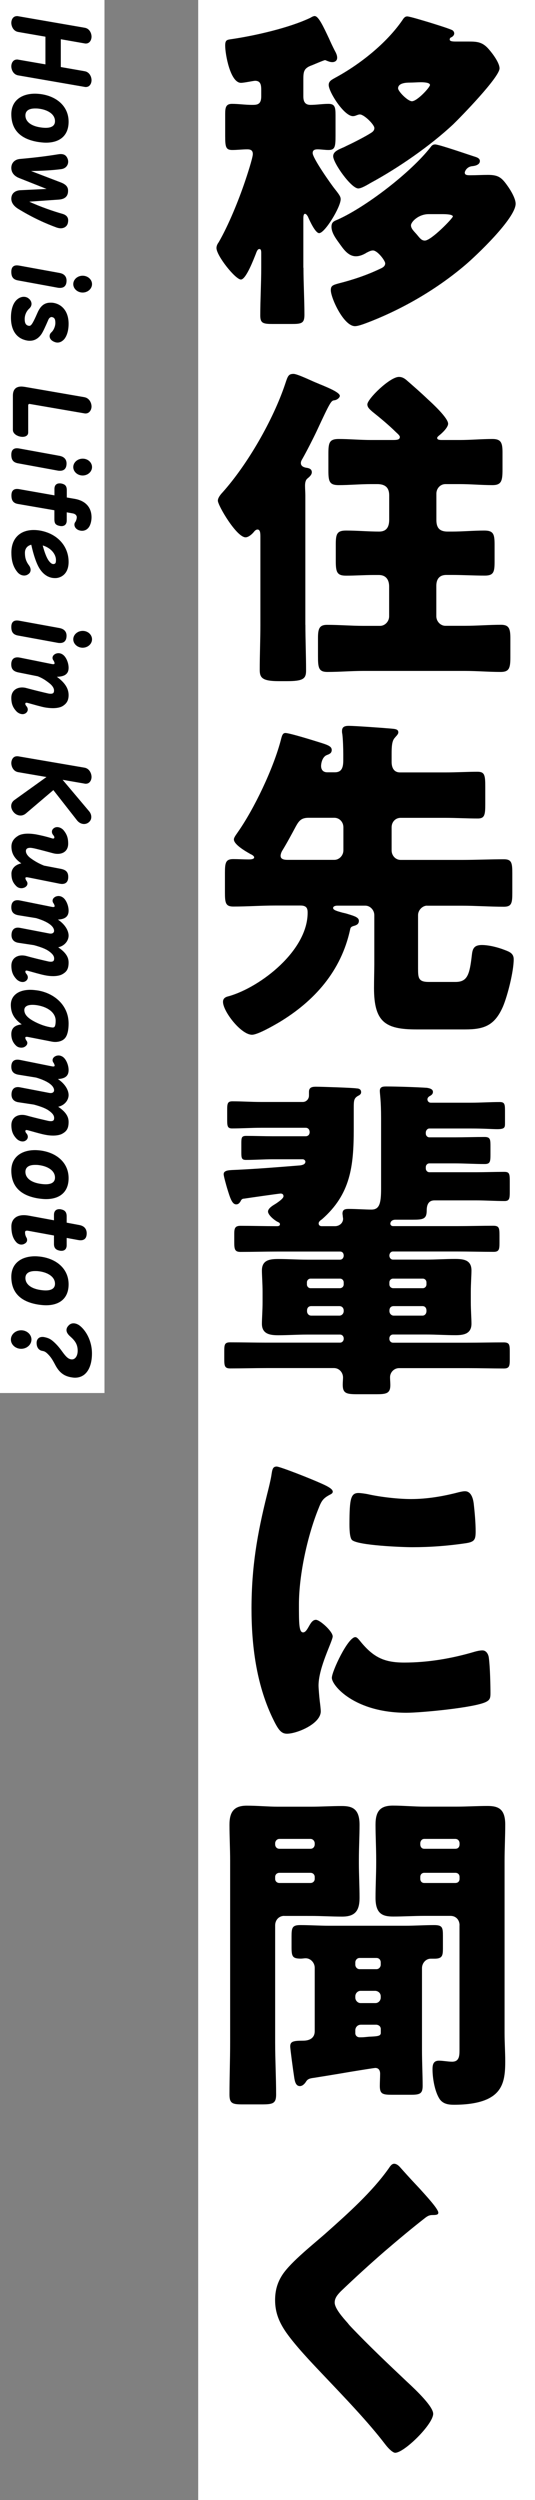 <!-- Generator: Adobe Illustrator 23.0.1, SVG Export Plug-In  -->
<svg version="1.1" xmlns="http://www.w3.org/2000/svg" xmlns:xlink="http://www.w3.org/1999/xlink" x="0px" y="0px" width="88.43px"
	 height="412.83px" viewBox="0 0 88.43 412.83" style="enable-background:new 0 0 88.43 412.83;" xml:space="preserve">
<rect x="0" y="0" width="88.43" height="412.83" fill="#808080" stroke="none"/>
<style type="text/css">
	.st0{fill:#FFFFFF;}
</style>
<defs>
</defs>
<rect x="32.76" class="st0" width="55.68" height="412.83"/>
<rect y="0" class="st0" width="17.27" height="230.03"/>
<g>
	<path d="M50.16,44.21c0,2.63,0.16,5.21,0.16,7.78c0,1.4-0.48,1.51-2.13,1.51H45.1c-1.6,0-2.08-0.11-2.08-1.4
		c0-2.63,0.16-5.26,0.16-7.9v-2.46c0-0.56-0.16-0.62-0.32-0.62c-0.32,0-0.48,0.56-0.59,0.84c-0.32,0.79-1.6,4.2-2.45,4.2
		c-0.9,0-4.04-3.92-4.04-5.21c0-0.34,0.16-0.67,0.37-0.95c1.65-2.86,3.3-6.94,4.36-10.08c0.27-0.78,1.28-3.86,1.28-4.48
		c0-0.62-0.37-0.78-0.9-0.78c-0.85,0-1.65,0.11-2.5,0.11c-1.06,0-1.17-0.5-1.17-2.3v-3.64c0-1.06,0.11-1.68,1.12-1.68
		c1.12,0,2.18,0.17,3.3,0.17c0.8,0,1.54,0,1.54-1.4v-1.01c0-0.79-0.05-1.57-1.01-1.57c-0.27,0-1.81,0.34-2.34,0.34
		c-1.76,0-2.61-4.7-2.61-6.16c0-0.95,0.32-0.95,1.06-1.06c3.83-0.56,9.52-1.85,13.04-3.53c0.16-0.11,0.48-0.28,0.69-0.28
		c0.64,0,1.44,1.74,2.39,3.75c0.27,0.62,0.59,1.29,0.9,1.9c0.21,0.39,0.43,0.78,0.43,1.23c0,0.5-0.37,0.73-0.8,0.73
		c-0.37,0-0.59-0.11-0.9-0.22c-0.11-0.05-0.21-0.11-0.32-0.11c-0.16,0-1.86,0.73-2.13,0.84c-1.44,0.5-1.44,1.12-1.44,2.52v2.63
		c0,0.84,0.27,1.4,1.17,1.4c1.01,0,1.97-0.17,2.98-0.17c1.06,0,1.17,0.56,1.17,1.85v3.47c0,1.79-0.11,2.3-1.17,2.3
		c-0.59,0-1.22-0.11-1.81-0.11c-0.43,0-0.8,0.11-0.8,0.62c0,0.84,3.03,5.15,3.67,5.94c0.8,1.01,0.96,1.29,0.96,1.68
		c0,1.29-2.61,5.6-3.56,5.6c-0.64,0-1.6-2.13-1.86-2.74c-0.11-0.17-0.27-0.45-0.48-0.45c-0.27,0-0.27,0.56-0.27,0.79V44.21z
		 M77.51,6.86c1.44,0,2.29,0.11,3.3,1.29c0.64,0.73,1.76,2.24,1.76,3.14c0,1.46-6.39,8.01-7.66,9.24c-3.83,3.58-9.1,7.22-13.67,9.69
		c-0.48,0.28-1.49,0.9-2.02,0.9c-1.17,0-4.15-4.2-4.15-5.32c0-0.73,0.74-1.06,1.81-1.51c0.21-0.11,0.43-0.22,0.69-0.34
		c0.96-0.45,2.93-1.46,3.78-2.02c0.27-0.17,0.53-0.39,0.53-0.79c0-0.56-1.7-2.24-2.39-2.24c-0.21,0-0.32,0.06-0.48,0.11
		c-0.27,0.11-0.43,0.17-0.69,0.17c-1.44,0-3.99-3.98-3.99-5.15c0-0.67,0.59-0.9,1.06-1.18c4.04-2.18,8.46-5.66,11.12-9.52
		c0.21-0.34,0.43-0.62,0.8-0.62c0.43,0,3.14,0.84,3.72,1.01c0.69,0.22,3.3,1.01,3.78,1.29c0.16,0.11,0.27,0.34,0.27,0.5
		c0,0.28-0.21,0.5-0.43,0.62c-0.16,0.06-0.32,0.17-0.32,0.39c0,0.28,0.37,0.34,1.01,0.34H77.51z M56.01,46.79
		c2.23-0.56,4.58-1.34,6.7-2.35c0.37-0.17,0.96-0.39,0.96-0.95c0-0.45-1.28-2.13-2.02-2.13c-0.37,0-0.64,0.17-1.01,0.34
		c-0.53,0.34-1.17,0.62-1.81,0.62c-1.33,0-2.13-1.29-2.82-2.24c-0.53-0.73-1.22-1.68-1.22-2.63c0-0.84,0.48-0.95,1.12-1.23
		c4.68-2.13,11.97-7.73,15.22-11.87c0.21-0.28,0.37-0.5,0.8-0.5c0.64,0,5.64,1.74,6.7,2.07c0.32,0.11,0.69,0.28,0.69,0.67
		c0,0.56-0.64,0.78-1.17,0.84c-1.06,0.06-1.33,0.95-1.33,1.06c0,0.45,0.43,0.45,0.96,0.45c0.96,0,1.92-0.06,2.87-0.06
		c1.76,0,2.29,0.45,3.3,1.9c0.48,0.67,1.28,2.02,1.28,2.86c0,2.41-6.54,8.62-8.41,10.19c-4.63,3.92-10.11,7.11-15.7,9.3
		c-0.59,0.22-1.81,0.73-2.45,0.73c-1.86,0-3.99-4.65-3.99-5.94C54.68,47.18,55,47.07,56.01,46.79z M67.72,13.64
		c-0.58,0-1.92,0.06-1.92,0.95c0,0.5,1.6,2.13,2.29,2.13c0.85,0,2.98-2.29,2.98-2.69c0-0.34-0.74-0.45-1.49-0.45
		C68.99,13.58,68.36,13.64,67.72,13.64z M70.86,35.36c-1.7,0-2.93,1.29-2.93,1.85c0,0.56,0.53,1.01,0.96,1.51
		c0.43,0.5,0.74,1.01,1.33,1.01c1.06,0,4.63-3.7,4.63-3.98c0-0.34-1.01-0.39-1.76-0.39H70.86z"/>
	<path d="M50.48,103.18c0,2.52,0.11,5.04,0.11,7.56c0,1.34-0.48,1.74-3.14,1.74h-1.38c-2.71,0-3.14-0.56-3.14-1.85
		c0-2.52,0.11-4.98,0.11-7.45V88.73c0-0.62,0-1.29-0.48-1.29c-0.21,0-0.43,0.17-0.59,0.39c-0.32,0.39-0.9,0.9-1.38,0.9
		c-1.49,0-4.58-5.26-4.58-6.05c0-0.5,0.48-1.06,0.8-1.4c4.15-4.65,8.35-11.98,10.32-17.86c0.43-1.29,0.53-1.68,1.38-1.68
		c0.48,0,1.86,0.62,2.98,1.12c0.48,0.22,0.9,0.39,1.17,0.5c0.11,0.06,0.27,0.11,0.53,0.22c1.06,0.45,2.98,1.23,2.98,1.79
		c0,0.28-0.43,0.67-0.9,0.73c-0.53,0.06-0.64,0.17-2.93,5.1c-0.58,1.23-1.7,3.42-2.34,4.54c-0.16,0.28-0.27,0.45-0.27,0.73
		c0,0.56,0.58,0.73,0.96,0.78c0.43,0.06,0.85,0.22,0.85,0.73c0,0.45-0.43,0.79-0.75,1.06c-0.32,0.28-0.37,0.78-0.37,1.18
		c0,0.5,0.05,1.06,0.05,1.57V103.18z M73.62,79.94c-0.85,0-1.49,0.73-1.49,1.57v4.37c0,1.34,0.58,1.9,1.86,1.9h0.69
		c1.81,0,3.56-0.17,5.37-0.17c1.54,0,1.7,0.62,1.7,2.35v2.74c0,1.68-0.11,2.35-1.6,2.35c-1.86,0-3.67-0.11-5.48-0.11h-0.9
		c-1.12,0-1.65,0.67-1.65,1.79v5.04c0,0.84,0.69,1.57,1.49,1.57h3.25c1.97,0,3.99-0.17,5.96-0.17c1.33,0,1.54,0.67,1.54,2.24v3.14
		c0,1.79-0.21,2.41-1.6,2.41c-1.97,0-3.94-0.17-5.91-0.17H60.06c-1.97,0-3.94,0.17-5.96,0.17c-1.44,0-1.54-0.73-1.54-2.58v-3.02
		c0-1.51,0.21-2.18,1.49-2.18c2.02,0,4.04,0.17,6.01,0.17h2.77c0.8,0,1.49-0.73,1.49-1.57v-4.93c0-1.12-0.53-1.9-1.7-1.9h-0.9
		c-1.49,0-2.98,0.11-4.52,0.11c-1.54,0-1.7-0.62-1.7-2.52v-2.58c0-1.74,0.16-2.35,1.7-2.35c1.86,0,3.67,0.17,5.48,0.17
		c1.22,0,1.65-0.78,1.65-1.96v-4.03c0-1.34-0.74-1.85-1.97-1.85h-1.01c-1.81,0-3.62,0.17-5.37,0.17c-1.54,0-1.7-0.62-1.7-2.41v-2.8
		c0-1.79,0.16-2.41,1.7-2.41c1.76,0,3.56,0.17,5.37,0.17h3.41c0.75,0,1.33,0,1.33-0.5c0-0.22-0.27-0.45-0.69-0.84
		c-1.06-1.06-2.61-2.35-3.88-3.36c-0.37-0.34-0.8-0.67-0.8-1.18c0-0.9,3.72-4.54,5.21-4.54c0.48,0,0.8,0.17,1.17,0.45
		c1.22,1.06,2.45,2.13,3.62,3.25c0.74,0.67,3.35,3.08,3.35,4.03c0,0.62-1.01,1.57-1.44,1.9c-0.27,0.22-0.37,0.34-0.37,0.45
		c0,0.34,0.48,0.34,0.9,0.34h2.82c1.81,0,3.62-0.17,5.43-0.17c1.44,0,1.65,0.67,1.65,2.24v2.8c0,1.85-0.16,2.58-1.65,2.58
		c-1.81,0-3.62-0.17-5.43-0.17H73.62z"/>
	<path d="M70.59,149.55c-0.75,0-1.49,0.73-1.49,1.57v8.79c0,1.57,0.05,2.24,1.76,2.24h4.42c1.97,0,2.34-1.18,2.71-4.42
		c0.11-0.95,0.27-1.68,1.65-1.68c1.17,0,2.71,0.39,3.83,0.84c0.75,0.28,1.44,0.56,1.44,1.51c0,2.02-1.01,5.99-1.76,7.78
		c-1.38,3.19-3.14,3.81-6.28,3.81h-8.03c-5.11,0-7.02-1.18-7.02-6.83c0-1.29,0.05-3.19,0.05-3.86v-8.18c0-0.84-0.69-1.57-1.49-1.57
		h-4.63c-0.21,0-0.69,0.06-0.69,0.39s0.58,0.5,1.6,0.78c0.27,0.06,0.53,0.11,0.85,0.22c1.12,0.34,1.81,0.56,1.81,1.12
		c0,0.56-0.43,0.73-0.85,0.84c-0.37,0.11-0.53,0.22-0.59,0.56c-1.49,6.94-5.96,11.87-11.71,15.34c-0.96,0.56-3.56,2.07-4.52,2.07
		c-1.81,0-4.79-3.86-4.79-5.43c0-0.67,0.53-0.84,1.01-0.95c5.21-1.51,12.98-7.5,12.98-13.78c0-0.62-0.11-1.18-1.17-1.18h-4.15
		c-2.34,0-4.63,0.17-6.97,0.17c-1.28,0-1.38-0.62-1.38-2.35v-3.19c0-1.68,0.11-2.3,1.38-2.3c0.85,0,1.7,0.06,2.55,0.06
		c0.21,0,0.9,0,0.9-0.34c0-0.22-0.37-0.45-0.53-0.5c-0.69-0.39-2.82-1.57-2.82-2.46c0-0.34,0.37-0.78,0.59-1.12
		c2.77-3.92,5.96-10.64,7.18-15.34c0.16-0.62,0.27-1.12,0.74-1.12c0.69,0,4.63,1.23,5.53,1.51c1.44,0.45,2.13,0.67,2.13,1.29
		c0,0.5-0.32,0.67-0.8,0.84c-0.85,0.34-0.96,1.57-0.96,1.79c0,0.67,0.37,1.06,1.01,1.06h1.28c1.22,0,1.38-0.95,1.38-2.02v-1.01
		c0-0.84-0.05-2.46-0.16-3.3c-0.05-0.17-0.05-0.34-0.05-0.5c0-0.73,0.53-0.84,1.12-0.84c1.01,0,5.75,0.34,6.97,0.45
		c0.59,0.06,1.22,0.06,1.22,0.62c0,0.34-0.37,0.62-0.58,0.9c-0.48,0.5-0.53,1.46-0.53,2.69v1.29c0,0.95,0.37,1.74,1.38,1.74h7.45
		c1.92,0,3.72-0.11,5.37-0.11c1.17,0,1.28,0.56,1.28,2.46v2.91c0,1.74-0.11,2.35-1.22,2.35c-1.81,0-3.62-0.11-5.43-0.11h-7.34
		c-0.85,0-1.49,0.67-1.49,1.57v3.81c0,0.84,0.64,1.57,1.49,1.57h10.11c2.34,0,4.63-0.11,6.97-0.11c1.28,0,1.38,0.62,1.38,2.35v3.19
		c0,1.68-0.11,2.3-1.38,2.3c-2.34,0-4.68-0.17-6.97-0.17H70.59z M55.27,141.99c0.8,0,1.49-0.73,1.49-1.57v-3.81
		c0-0.9-0.69-1.57-1.49-1.57h-4.26c-1.22,0-1.6,0.5-2.13,1.46c-0.69,1.29-1.44,2.69-2.23,3.98c-0.11,0.17-0.27,0.56-0.27,0.84
		c0,0.62,0.69,0.67,1.17,0.67H55.27z"/>
	<path d="M45.8,206.67c-2.02,0-4.04,0.06-6.07,0.06c-0.96,0-1.01-0.5-1.01-1.68v-1.29c0-0.9,0.11-1.34,1.01-1.34
		c2.02,0,3.99,0.06,6.01,0.06c0.21,0,0.53,0,0.53-0.34c0-0.17-0.16-0.28-0.32-0.34c-0.48-0.22-1.65-1.12-1.65-1.74
		c0-0.56,0.9-1.06,1.28-1.29c0.32-0.22,1.28-0.84,1.28-1.23c0-0.28-0.16-0.45-0.48-0.45c-0.21,0-5.32,0.73-6.01,0.84
		c-0.37,0-0.48,0.17-0.64,0.5c-0.16,0.22-0.32,0.45-0.69,0.45c-0.69,0-1.01-1.06-1.54-2.8c-0.11-0.39-0.53-1.85-0.53-2.18
		c0-0.73,1.06-0.67,2.23-0.73c3.51-0.17,6.97-0.45,10.43-0.73c0.37-0.06,0.85-0.17,0.85-0.62c0-0.17-0.21-0.39-0.43-0.39H45.1
		c-1.49,0-2.98,0.11-4.47,0.11c-0.69,0-0.74-0.34-0.74-1.23v-1.51c0-0.95,0.05-1.23,0.8-1.23c1.44,0,2.93,0.06,4.42,0.06h5.43
		c0.32,0,0.64-0.22,0.64-0.67c0-0.45-0.27-0.73-0.64-0.73h-7.4c-1.6,0-3.19,0.11-4.79,0.11c-0.74,0-0.8-0.39-0.8-1.4v-1.62
		c0-1.06,0.05-1.46,0.85-1.46c1.6,0,3.14,0.11,4.74,0.11h6.92c0.53,0,1.01-0.45,1.01-1.06v-0.62c0-0.78,0.59-0.84,1.17-0.84
		c0.75,0,6.17,0.17,6.7,0.28c0.32,0,0.75,0.11,0.75,0.62c0,0.34-0.27,0.5-0.53,0.62c-0.64,0.39-0.69,0.73-0.69,1.96v3.53
		c0,6.16-0.53,10.75-5.27,14.9c-0.27,0.17-0.53,0.39-0.53,0.67c0,0.28,0.21,0.45,0.48,0.45h2.23c0.69,0,1.33-0.5,1.33-1.23
		c0-0.11-0.05-0.28-0.05-0.39c0-0.11-0.05-0.34-0.05-0.45c0-0.73,0.48-0.78,1.06-0.78c1.17,0,2.77,0.11,3.72,0.11
		c1.33,0,1.6-1.01,1.6-3.47v-11.59c0-3.02-0.21-4.03-0.21-4.54c0-0.73,0.59-0.73,1.12-0.73c1.65,0,5,0.11,6.65,0.22
		c0.37,0.06,1.01,0.17,1.01,0.67c0,0.39-0.27,0.56-0.59,0.73c-0.16,0.11-0.32,0.28-0.32,0.5c0,0.34,0.27,0.56,0.53,0.56h6.7
		c1.54,0,3.14-0.11,4.74-0.11c0.8,0,0.85,0.39,0.85,1.46v2.07c0,0.67-0.05,0.95-1.28,0.95c-0.85,0-2.18-0.11-4.31-0.11h-6.92
		c-0.32,0-0.58,0.34-0.58,0.67v0.17c0,0.34,0.27,0.62,0.58,0.62h4.15c1.7,0,3.35-0.06,5-0.06c0.96,0,0.96,0.45,0.96,1.62v1.23
		c0,1.23-0.05,1.62-0.96,1.62c-1.65,0-3.3-0.11-5-0.11h-4.15c-0.32,0-0.58,0.28-0.58,0.62v0.22c0,0.34,0.27,0.62,0.58,0.62h7.72
		c1.54,0,3.14-0.06,4.68-0.06c0.85,0,0.9,0.34,0.9,1.57v1.74c0,1.06-0.05,1.51-0.85,1.51c-1.54,0-3.14-0.11-4.74-0.11h-6.86
		c-1.01,0-1.28,0.78-1.28,1.68c0,1.4-0.59,1.51-2.29,1.51h-2.87c-0.64,0-0.85,0.39-0.85,0.67c0,0.22,0.21,0.39,0.43,0.39h10.59
		c2.02,0,4.04-0.06,6.01-0.06c0.96,0,1.01,0.39,1.01,1.62v1.18c0,1.06-0.05,1.51-0.96,1.51c-2.02,0-4.04-0.06-6.07-0.06H64.95
		c-0.37,0-0.59,0.34-0.59,0.67c0,0.39,0.27,0.67,0.59,0.67h5.53c1.6,0,3.14-0.11,4.68-0.11c1.38,0,2.77,0.11,2.77,1.9
		c0,0.79-0.11,2.18-0.11,3.53v1.68c0,1.4,0.11,2.74,0.11,3.58c0,1.74-1.38,1.9-2.66,1.9c-1.6,0-3.19-0.11-4.79-0.11h-5.53
		c-0.32,0-0.59,0.28-0.59,0.62v0.11c0,0.34,0.27,0.62,0.59,0.62h12.29c2.02,0,4.04-0.05,6.01-0.05c0.96,0,1.01,0.39,1.01,1.51v1.29
		c0,1.06-0.05,1.51-0.96,1.51c-2.02,0-4.04-0.06-6.07-0.06H65.96c-0.8,0-1.49,0.67-1.49,1.51c0,0.39,0.05,0.9,0.05,1.29
		c0,1.4-0.69,1.51-2.34,1.51H59.1c-1.81,0-2.45-0.11-2.45-1.57c0-0.39,0.05-0.95,0.05-1.18c0-0.84-0.64-1.57-1.49-1.57H44.04
		c-1.97,0-3.99,0.06-6.01,0.06c-0.9,0-0.96-0.45-0.96-1.51v-1.34c0-1.06,0.05-1.46,0.96-1.46c2.02,0,4.04,0.05,6.01,0.05h12.18
		c0.32,0,0.59-0.28,0.59-0.62V221c0-0.34-0.27-0.62-0.59-0.62h-5.48c-1.6,0-3.19,0.11-4.74,0.11c-1.33,0-2.71-0.17-2.71-1.9
		c0-0.84,0.11-2.18,0.11-3.58v-1.68c0-1.34-0.11-2.74-0.11-3.53c0-1.79,1.38-1.9,2.77-1.9c1.54,0,3.14,0.11,4.68,0.11h5.48
		c0.32,0,0.59-0.28,0.59-0.67c0-0.39-0.21-0.67-0.59-0.67H45.8z M56.17,212.72c0.37,0,0.64-0.28,0.64-0.62v-0.34
		c0-0.34-0.27-0.62-0.59-0.62h-4.9c-0.32,0-0.59,0.28-0.59,0.62v0.34c0,0.34,0.27,0.62,0.59,0.62H56.17z M51.44,215.68
		c-0.43,0-0.69,0.28-0.69,0.73v0.11c0,0.39,0.27,0.73,0.69,0.73h4.68c0.37,0,0.69-0.34,0.69-0.73v-0.11c0-0.45-0.32-0.73-0.69-0.73
		H51.44z M69.9,212.72c0.32,0,0.59-0.28,0.59-0.62v-0.34c0-0.34-0.27-0.62-0.59-0.62h-4.95c-0.32,0-0.59,0.28-0.59,0.62v0.34
		c0,0.34,0.27,0.62,0.64,0.62H69.9z M65.06,215.68c-0.43,0-0.69,0.28-0.69,0.73v0.11c0,0.39,0.32,0.73,0.69,0.73h4.79
		c0.37,0,0.64-0.34,0.64-0.73v-0.11c0-0.45-0.27-0.73-0.64-0.73H65.06z"/>
	<path d="M44.15,246.76c0.27-1.06,0.53-2.13,0.69-3.02c0.16-1.06,0.21-1.57,0.9-1.57c0.48,0,5.59,1.96,7.88,3.03
		c1.06,0.5,1.38,0.84,1.38,1.12c0,0.22-0.16,0.34-0.37,0.45c-1.22,0.62-1.49,1.06-1.97,2.3c-1.76,4.31-3.25,10.81-3.25,15.9
		c0,3.08,0,4.59,0.69,4.59c0.37,0,0.64-0.45,0.9-0.9c0.32-0.56,0.64-1.18,1.22-1.18c0.64,0,2.77,1.9,2.77,2.74
		c0,0.78-2.34,5.1-2.34,8.12c0,0.39,0.11,1.79,0.21,2.63c0.05,0.34,0.16,1.29,0.16,1.62c0,2.07-3.94,3.7-5.59,3.7
		c-1.01,0-1.49-0.73-2.45-2.74c-2.61-5.54-3.41-11.82-3.41-17.98C41.59,258.69,42.5,253.37,44.15,246.76z M59.36,270.79
		c2.23,2.8,3.99,3.75,7.45,3.75c3.94,0,7.87-0.67,11.65-1.79c0.37-0.11,0.9-0.22,1.28-0.22c0.69,0,1.01,0.73,1.06,1.23
		c0.21,1.51,0.27,4.71,0.27,5.82c0,0.73-0.05,1.12-0.74,1.46c-1.86,0.95-10.75,1.79-13.14,1.79c-8.57,0-12.34-4.48-12.34-5.77
		c0-1.06,2.66-6.72,3.88-6.72C58.99,270.34,59.2,270.62,59.36,270.79z M59.26,246.54c0.32,0,1.17,0.11,1.65,0.22
		c2.02,0.45,4.95,0.78,7.02,0.78c2.66,0,5.32-0.45,7.87-1.12c0.48-0.11,0.75-0.17,1.06-0.17c1.01,0,1.33,1.18,1.44,2.02
		c0.16,1.4,0.32,3.19,0.32,4.59c0,1.34-0.16,1.74-1.54,1.96c-2.98,0.45-5.96,0.67-8.94,0.67c-1.6,0-8.94-0.28-9.95-1.18
		c-0.43-0.39-0.43-2.07-0.43-2.69C57.77,247.49,57.98,246.54,59.26,246.54z"/>
	<path d="M46.97,316.37c-0.85,0-1.49,0.67-1.49,1.57v19.32c0,2.91,0.16,5.77,0.16,8.62c0,1.51-0.58,1.62-2.45,1.62h-3.03
		c-1.7,0-2.23-0.11-2.23-1.62c0-2.86,0.11-5.71,0.11-8.62V307.3c0-2.02-0.11-3.98-0.11-5.99c0-2.18,0.8-3.14,2.87-3.14
		c1.76,0,3.46,0.17,5.16,0.17h5.43c1.7,0,3.41-0.11,5.11-0.11c1.65,0,2.93,0.39,2.93,3.08c0,1.9-0.11,3.81-0.11,5.77v0.56
		c0,1.9,0.11,3.81,0.11,5.77c0,2.18-0.8,3.08-2.87,3.08c-1.76,0-3.46-0.11-5.16-0.11H46.97z M52.02,304.39
		c0-0.39-0.32-0.73-0.69-0.73h-5.16c-0.37,0-0.69,0.34-0.69,0.73v0.17c0,0.45,0.32,0.73,0.69,0.73h5.16c0.43,0,0.69-0.34,0.69-0.73
		V304.39z M52.02,309.93c0-0.34-0.27-0.67-0.69-0.67h-5.16c-0.37,0-0.69,0.28-0.69,0.67v0.34c0,0.39,0.32,0.67,0.69,0.67h5.16
		c0.37,0,0.69-0.28,0.69-0.67V309.93z M50.58,343.75c-0.21,0.34-0.58,0.73-1.01,0.73c-0.69,0-0.85-0.78-0.96-1.57
		c-0.16-1.01-0.64-4.59-0.64-4.98c0-0.84,0.53-0.95,2.13-0.95c1.01,0,1.92-0.39,1.92-1.57v-10.47c0-0.84-0.69-1.57-1.49-1.57
		c-0.27,0-0.53,0.06-0.8,0.06c-1.38,0-1.54-0.34-1.54-1.9v-1.74c0-1.46,0.11-1.9,1.44-1.9c1.6,0,3.19,0.11,4.79,0.11h12.56
		c1.6,0,3.19-0.11,4.79-0.11c1.33,0,1.44,0.39,1.44,1.74v2.13c0,1.18-0.11,1.68-1.38,1.68h-0.64c-0.8,0-1.44,0.73-1.44,1.57v13.5
		c0,2.02,0.11,4.14,0.11,5.94c0,1.29-0.48,1.46-1.92,1.46h-3.14c-1.54,0-2.02-0.11-2.02-1.46c0-0.67,0.05-1.34,0.05-2.02
		c0-0.5-0.21-0.95-0.8-0.95c-0.11,0-1.92,0.28-3.99,0.62c-2.61,0.45-5.43,0.9-6.12,1.01C51.17,343.2,50.85,343.31,50.58,343.75z
		 M59.42,323.32c-0.37,0-0.69,0.34-0.69,0.73v0.39c0,0.39,0.32,0.73,0.69,0.73h2.82c0.37,0,0.69-0.34,0.69-0.73v-0.39
		c0-0.45-0.32-0.73-0.69-0.73H59.42z M59.58,328.75c-0.43,0-0.85,0.39-0.85,0.9v0.22c0,0.5,0.43,0.9,0.85,0.9h2.5
		c0.43,0,0.85-0.39,0.85-0.9v-0.22c0-0.5-0.37-0.84-0.85-0.9H59.58z M59.58,334.35c-0.43,0-0.85,0.39-0.85,0.9v0.5
		c0,0.39,0.32,0.67,0.69,0.67h0.27c0.64,0,1.17-0.11,1.6-0.11c1.17-0.06,1.65-0.11,1.65-0.62v-0.62c0-0.45-0.32-0.67-0.69-0.73
		H59.58z M75.96,317.94c0-0.95-0.64-1.57-1.49-1.57h-4.36c-1.7,0-3.41,0.11-5.11,0.11s-2.93-0.39-2.93-3.08
		c0-1.96,0.11-3.86,0.11-5.77v-0.56c0-1.96-0.11-3.86-0.11-5.77c0-2.24,0.8-3.14,2.87-3.14c1.7,0,3.46,0.17,5.16,0.17h5.37
		c1.7,0,3.41-0.11,5.11-0.11c1.81,0,2.93,0.5,2.93,3.08c0,2.02-0.11,3.98-0.11,5.99v28.45c0,1.57,0.11,3.08,0.11,4.65
		c0,2.41-0.21,4.65-2.39,5.94c-1.65,1.01-4.15,1.23-6.07,1.23c-0.9,0-1.81-0.11-2.39-0.95c-0.8-1.23-1.17-3.42-1.17-4.93
		c0-0.78,0.16-1.4,1.06-1.4c0.69,0,1.49,0.17,2.18,0.17c1.17,0,1.22-0.95,1.22-1.9V317.94z M75.96,304.39
		c0-0.39-0.27-0.73-0.69-0.73h-5.16c-0.37,0-0.64,0.34-0.64,0.73v0.17c0,0.45,0.27,0.73,0.64,0.73h5.16c0.43,0,0.69-0.28,0.69-0.73
		V304.39z M75.96,309.93c0-0.39-0.27-0.67-0.69-0.67h-5.16c-0.37,0-0.64,0.28-0.64,0.67v0.34c0,0.39,0.27,0.67,0.64,0.67h5.16
		c0.43,0,0.69-0.28,0.69-0.67V309.93z"/>
	<path d="M66.07,357.81c0.9,1.01,1.81,2.02,2.71,2.97l0.58,0.62c1.06,1.18,3.09,3.36,3.09,3.98c0,0.34-0.32,0.39-0.96,0.39
		c-0.59,0-0.9,0.22-1.33,0.56c-2.29,1.79-4.42,3.58-6.65,5.49c-2.45,2.13-4.84,4.31-7.18,6.55c-0.48,0.5-1.01,1.06-1.01,1.85
		c0,0.95,1.28,2.41,2.18,3.42c0.16,0.22,0.32,0.39,0.48,0.56c2.98,3.14,6.12,6.1,9.26,9.07c1.7,1.57,4.36,4.14,4.36,5.32
		c0,1.74-4.79,6.44-6.28,6.44c-0.32,0-0.96-0.5-1.65-1.4c-2.82-3.7-6.76-7.78-10.43-11.65c-1.92-2.02-4.36-4.59-5.91-6.78
		c-1.17-1.68-1.86-3.3-1.86-5.38c0-1.57,0.37-2.91,1.22-4.2c1.44-2.18,5.27-5.15,7.4-7.06c3.46-3.08,7.4-6.61,10.11-10.42
		c0.27-0.39,0.53-0.84,0.96-0.84C65.54,357.31,65.86,357.59,66.07,357.81z"/>
</g>
<g>
	<path d="M15.13,6.06c0,0.47-0.26,1.13-0.94,1.13c-0.07,0-0.14,0-0.2-0.02l-3.94-0.69v4.59l3.94,0.69c0.83,0.14,1.14,0.96,1.14,1.48
		c0,0.49-0.26,1.13-0.94,1.13c-0.07,0-0.14,0-0.2-0.02l-10.98-1.9c-0.83-0.14-1.14-0.96-1.14-1.5c0-0.47,0.25-1.12,0.94-1.12
		c0.07,0,0.14,0,0.2,0.02l4.5,0.78V6.06l-4.5-0.78C2.18,5.14,1.87,4.3,1.87,3.78c0-0.49,0.25-1.12,0.94-1.12c0.07,0,0.14,0,0.2,0.02
		l10.98,1.9C14.82,4.71,15.13,5.52,15.13,6.06z"/>
	<path d="M11.34,20.1c0,2.3-1.46,3.46-3.74,3.46c-0.41,0-0.85-0.05-1.33-0.12c-2.65-0.44-4.4-1.79-4.4-4.59
		c0-2.25,1.7-3.38,3.91-3.38c0.27,0,0.54,0.02,0.83,0.05C9.33,15.85,11.34,17.53,11.34,20.1z M9.09,20.01c0-1.18-1.24-1.9-2.7-2.07
		c-0.2-0.03-0.41-0.03-0.59-0.03c-1.04,0-1.6,0.4-1.6,1.15c0,1.06,0.99,1.75,2.45,1.97c0.32,0.05,0.63,0.08,0.9,0.08
		C8.48,21.11,9.09,20.79,9.09,20.01z"/>
	<path d="M11.25,31.44c0,0.03,0,0.05,0,0.08c0,1.04-0.7,1.38-1.53,1.44l-4.88,0.34c1.72,0.81,4.08,1.62,5.44,2
		c0.56,0.15,0.99,0.47,0.99,1.09c0,0.15-0.02,0.34-0.08,0.54c-0.15,0.47-0.59,0.77-1.16,0.77c-0.2,0-0.42-0.05-0.65-0.12
		c-1.73-0.63-3.91-1.58-6.37-3.09c-0.7-0.43-1.14-1-1.14-1.67c0-0.93,0.68-1.36,1.48-1.41l4.35-0.21l-4.56-1.81
		c-0.77-0.31-1.27-0.87-1.27-1.67c0-0.81,0.56-1.39,1.41-1.47c2.58-0.23,4.39-0.46,6.26-0.76c0.17-0.03,0.34-0.05,0.49-0.05
		c0.56,0,0.92,0.21,1.14,0.76c0.07,0.17,0.1,0.34,0.1,0.49c0,0.61-0.42,1.15-1.16,1.24c-1.27,0.17-2.96,0.28-4.98,0.31l4.83,1.85
		C10.76,30.38,11.24,30.77,11.25,31.44z"/>
	<path d="M11,46.33c0,0.74-0.32,1.21-1.07,1.21c-0.12,0-0.25,0-0.39-0.03l-6.6-1.21c-0.88-0.17-1.07-0.72-1.07-1.42
		c0-0.74,0.34-1.06,0.92-1.06c0.1,0,0.22,0.02,0.34,0.03l6.7,1.22C10.69,45.22,11,45.75,11,46.33z M15.21,46.92
		c0,0.76-0.7,1.39-1.55,1.39c-0.85,0-1.55-0.63-1.55-1.39c0-0.77,0.7-1.39,1.55-1.39C14.52,45.53,15.21,46.16,15.21,46.92z"/>
	<path d="M11.34,53.47c0,1.27-0.37,2.16-0.78,2.6c-0.31,0.32-0.66,0.5-1.05,0.5c-0.26,0-0.53-0.09-0.8-0.25
		c-0.34-0.2-0.51-0.52-0.51-0.81c0-0.23,0.1-0.46,0.29-0.63c0.39-0.35,0.66-1,0.66-1.55c0-0.63-0.15-0.86-0.51-0.96
		c-0.03-0.02-0.07-0.02-0.1-0.02c-0.19,0-0.41,0.14-0.54,0.43c-0.46,1.07-0.9,2.04-1.17,2.42c-0.41,0.58-1.02,1.07-1.87,1.07
		c-0.1,0-0.2,0-0.31-0.01c-1.84-0.25-2.84-1.62-2.84-3.81c0-1.22,0.29-2.42,1.07-3.04c0.31-0.25,0.68-0.4,1.04-0.4
		c0.31,0,0.6,0.09,0.85,0.31c0.27,0.21,0.44,0.54,0.44,0.86c0,0.26-0.12,0.54-0.37,0.77c-0.48,0.43-0.76,1.09-0.76,1.73
		c0,0.64,0.17,0.99,0.58,1.1c0.07,0.02,0.12,0.03,0.17,0.03c0.15,0,0.26-0.08,0.37-0.21c0.24-0.28,0.61-1.07,0.99-1.94
		c0.43-0.98,1.02-1.68,2.14-1.68c0.12,0,0.22,0,0.34,0.01C10.13,50.15,11.34,51.31,11.34,53.47z"/>
	<path d="M15.13,67.13c0,0.49-0.31,1.15-0.99,1.15c-0.05,0-0.12,0-0.19-0.02L5,66.72c-0.05-0.02-0.08-0.02-0.12-0.02
		c-0.15,0-0.22,0.09-0.22,0.26v4.45c0,0.55-0.49,0.73-0.95,0.73c-0.1,0-0.2-0.02-0.31-0.03c-0.51-0.09-1.27-0.44-1.27-1.13v-5.63
		c0-1.01,0.46-1.52,1.41-1.52c0.17,0,0.37,0.03,0.59,0.06l9.83,1.7C14.82,65.76,15.13,66.6,15.13,67.13z"/>
	<path d="M11,76.53c0,0.73-0.32,1.21-1.07,1.21c-0.12,0-0.25,0-0.39-0.03l-6.6-1.21c-0.88-0.17-1.07-0.72-1.07-1.42
		c0-0.73,0.34-1.06,0.92-1.06c0.1,0,0.22,0.01,0.34,0.03l6.7,1.22C10.69,75.43,11,75.95,11,76.53z M15.21,77.13
		c0,0.77-0.7,1.39-1.55,1.39c-0.85,0-1.55-0.63-1.55-1.39c0-0.76,0.7-1.39,1.55-1.39C14.52,75.73,15.21,76.36,15.21,77.13z"/>
	<path d="M15.13,85.43c0,0.58-0.17,1.21-0.39,1.55c-0.32,0.5-0.77,0.67-1.17,0.67c-0.17,0-0.34-0.03-0.49-0.08
		c-0.53-0.17-0.78-0.58-0.78-0.93c0-0.15,0.03-0.29,0.12-0.4c0.17-0.23,0.27-0.6,0.27-0.83c0-0.29-0.24-0.57-0.71-0.64l-0.95-0.17
		v1.35c0,0.66-0.39,0.93-0.87,0.93c-0.08,0-0.19-0.01-0.27-0.03c-0.68-0.14-0.9-0.37-0.9-1.12v-1.47l-6.03-1.04
		c-0.88-0.15-1.07-0.72-1.07-1.42c0-0.73,0.34-1.06,0.92-1.06c0.1,0,0.22,0.01,0.34,0.03l5.85,1.03v-1.06
		c0-0.66,0.37-0.92,0.85-0.92c0.1,0,0.22,0,0.32,0.03c0.54,0.12,0.87,0.35,0.87,1.09v1.21l1.33,0.23
		C14.23,82.71,15.13,83.87,15.13,85.43z"/>
	<path d="M11.34,92.79c0,1.82-1.04,2.54-1.97,2.66c-0.1,0.01-0.2,0.01-0.32,0.01c-0.88,0-1.92-0.47-2.67-1.84
		c-0.39-0.72-0.83-1.93-1.21-3.67c-0.71,0.18-1.05,0.69-1.05,1.33c0,0.66,0.1,1.32,0.65,2.05c0.19,0.25,0.29,0.52,0.29,0.78
		c0,0.28-0.12,0.54-0.42,0.73c-0.2,0.14-0.43,0.2-0.65,0.2c-0.41,0-0.8-0.2-1.09-0.54c-0.85-1.01-1.02-2.19-1.02-3.26
		c0-2.36,1.46-3.72,3.69-3.72c0.34,0,0.68,0.03,1.05,0.09C9.52,88.13,11.34,90.21,11.34,92.79z M9.25,92.47
		c0-0.86-0.71-1.96-2.19-2.4c0.31,1.18,0.65,2.05,1,2.53c0.29,0.38,0.53,0.55,0.78,0.55c0.03,0,0.07-0.02,0.1-0.02
		C9.2,93.08,9.25,92.87,9.25,92.47z"/>
	<path d="M11,104.97c0,0.73-0.32,1.21-1.07,1.21c-0.12,0-0.25,0-0.39-0.03l-6.6-1.21c-0.88-0.17-1.07-0.72-1.07-1.42
		c0-0.73,0.34-1.06,0.92-1.06c0.1,0,0.22,0.01,0.34,0.03l6.7,1.22C10.69,103.87,11,104.39,11,104.97z M15.21,105.57
		c0,0.77-0.7,1.39-1.55,1.39c-0.85,0-1.55-0.63-1.55-1.39c0-0.76,0.7-1.39,1.55-1.39C14.52,104.17,15.21,104.8,15.21,105.57z"/>
	<path d="M11.34,110.28c0,1.12-0.8,1.45-1.94,1.48c1.5,1.09,1.94,2.08,1.94,3.03c0,0.92-0.37,1.47-1.1,1.87
		c-0.36,0.18-0.9,0.28-1.5,0.28c-0.42,0-0.88-0.05-1.31-0.12c-0.78-0.15-1.9-0.49-2.87-0.75c-0.08-0.02-0.14-0.03-0.19-0.03
		c-0.14,0-0.17,0.06-0.19,0.17v0.02c0,0.15,0.15,0.34,0.26,0.47c0.1,0.14,0.15,0.31,0.15,0.46c0,0.24-0.12,0.49-0.42,0.66
		c-0.14,0.08-0.29,0.11-0.44,0.11c-0.39,0-0.76-0.21-0.99-0.44c-0.66-0.69-0.87-1.35-0.87-2.27c0-1.07,0.76-1.7,1.78-1.7
		c0.24,0,0.49,0.03,0.75,0.11c1.26,0.34,2.63,0.67,3.5,0.87c0.2,0.05,0.37,0.06,0.49,0.06c0.46,0,0.54-0.23,0.54-0.54
		c0-0.4-0.29-0.84-0.83-1.25c-0.51-0.38-0.95-0.73-1.85-1.09l-3.2-0.64c-0.85-0.17-1.19-0.57-1.19-1.33c0-0.7,0.31-1.16,1.02-1.16
		c0.14,0,0.27,0.02,0.44,0.05l5.12,1.03c0.15,0.03,0.25,0.05,0.36,0.05c0.15,0,0.22-0.05,0.22-0.15c0-0.11-0.07-0.31-0.22-0.52
		c-0.08-0.12-0.12-0.25-0.12-0.37c0-0.25,0.14-0.47,0.41-0.63c0.15-0.09,0.36-0.15,0.58-0.15c0.27,0,0.59,0.11,0.85,0.35
		C10.96,108.6,11.34,109.47,11.34,110.28z"/>
	<path d="M15.13,128.3c0,0.47-0.26,1.12-0.94,1.12c-0.07,0-0.14,0-0.2-0.02l-3.64-0.63l4.35,5.16c0.26,0.29,0.39,0.64,0.39,0.98
		c0,0.32-0.12,0.63-0.41,0.87c-0.24,0.2-0.51,0.29-0.8,0.29c-0.41,0-0.85-0.21-1.17-0.63l-3.89-4.97l-4.54,3.86
		c-0.27,0.23-0.59,0.34-0.88,0.34c-0.39,0-0.77-0.17-1.04-0.44c-0.34-0.34-0.51-0.75-0.51-1.12c0-0.38,0.17-0.74,0.53-1l5.3-3.8
		l-4.67-0.8c-0.83-0.14-1.14-0.96-1.14-1.5c0-0.47,0.25-1.13,0.94-1.13c0.07,0,0.14,0,0.2,0.01l10.98,1.88
		C14.82,126.93,15.13,127.78,15.13,128.3z"/>
	<path d="M11.27,139.32c0,1.07-0.7,1.68-1.73,1.68c-0.25,0-0.51-0.03-0.8-0.11c-1.26-0.34-2.79-0.75-3.31-0.84
		c-0.17-0.03-0.31-0.05-0.44-0.05c-0.51,0-0.71,0.21-0.71,0.54c0,0.43,0.36,0.89,0.87,1.24c0.54,0.38,1.14,0.76,2.12,1.16l2.82,0.54
		c0.85,0.17,1.19,0.57,1.19,1.33c0,0.7-0.31,1.16-1.02,1.16c-0.14,0-0.27-0.02-0.44-0.05l-5-1c-0.19-0.03-0.32-0.06-0.42-0.06
		c-0.14,0-0.2,0.05-0.2,0.14c0,0.11,0.05,0.29,0.22,0.52c0.08,0.12,0.12,0.25,0.12,0.37c0,0.25-0.14,0.47-0.41,0.63
		c-0.17,0.09-0.37,0.15-0.59,0.15c-0.29,0-0.58-0.09-0.82-0.32c-0.63-0.61-0.83-1.21-0.83-2.1c0-0.61,0.41-1.42,1.63-1.68
		c-1.29-0.9-1.63-1.82-1.63-2.79c0-0.86,0.51-1.44,1.24-1.84c0.36-0.18,0.9-0.28,1.5-0.28c0.42,0,0.88,0.05,1.31,0.12
		c0.78,0.15,1.63,0.34,2.67,0.66c0.08,0.03,0.14,0.03,0.19,0.03c0.14,0,0.17-0.08,0.19-0.17v-0.02c0-0.15-0.15-0.34-0.26-0.47
		c-0.1-0.14-0.15-0.31-0.15-0.46c0-0.25,0.12-0.49,0.43-0.66c0.14-0.08,0.29-0.11,0.44-0.11c0.39,0,0.76,0.21,0.99,0.44
		C11.07,137.74,11.27,138.4,11.27,139.32z"/>
	<path d="M11.34,150.38c0,1.06-0.71,1.42-1.77,1.47c1.33,0.9,1.77,1.96,1.77,2.65c0,0.78-0.59,1.68-1.72,1.93
		c1.38,0.93,1.72,1.74,1.72,2.51c0,1.13-0.37,1.58-1.1,1.97c-0.34,0.18-0.88,0.28-1.46,0.28c-0.44,0-0.9-0.05-1.34-0.14
		c-0.78-0.15-1.9-0.49-2.87-0.75c-0.08-0.02-0.14-0.03-0.19-0.03c-0.14,0-0.17,0.06-0.19,0.17v0.02c0,0.15,0.15,0.34,0.26,0.47
		c0.1,0.14,0.15,0.31,0.15,0.46c0,0.24-0.12,0.49-0.42,0.66c-0.14,0.08-0.29,0.11-0.44,0.11c-0.39,0-0.76-0.21-0.99-0.44
		c-0.66-0.69-0.87-1.35-0.87-2.27c0-1.07,0.76-1.68,1.77-1.68c0.24,0,0.49,0.03,0.77,0.11c1.24,0.35,2.63,0.67,3.5,0.87
		c0.2,0.05,0.37,0.06,0.49,0.06c0.46,0,0.54-0.23,0.54-0.54c0-0.4-0.27-0.78-0.9-1.22c-0.41-0.29-1.09-0.61-2.46-0.98l-2.53-0.38
		c-0.83-0.12-1.16-0.64-1.16-1.27c0-0.76,0.36-1.24,1.05-1.24c0.1,0,0.2,0.01,0.32,0.03l4.84,0.93c0.1,0.02,0.19,0.03,0.27,0.03
		c0.36,0,0.56-0.2,0.56-0.46c0-0.6-0.68-1.42-2.97-2.1l-2.91-0.47c-0.85-0.14-1.19-0.57-1.19-1.33c0-0.7,0.31-1.16,1.02-1.16
		c0.14,0,0.27,0.02,0.44,0.05l5.12,1.03c0.15,0.03,0.25,0.05,0.36,0.05c0.15,0,0.22-0.05,0.22-0.15c0-0.11-0.07-0.31-0.22-0.52
		c-0.08-0.12-0.12-0.24-0.12-0.37c0-0.25,0.14-0.47,0.41-0.63c0.15-0.09,0.36-0.15,0.58-0.15c0.27,0,0.59,0.11,0.85,0.35
		C10.96,148.7,11.34,149.57,11.34,150.38z"/>
	<path d="M11.34,169.02c0,1.07-0.2,1.9-0.54,2.34c-0.37,0.5-1.04,0.7-1.67,0.7c-0.19,0-0.36-0.02-0.53-0.05l-3.84-0.75
		c-0.14-0.03-0.25-0.05-0.34-0.05c-0.17,0-0.24,0.05-0.24,0.15c0,0.11,0.05,0.29,0.22,0.52c0.08,0.11,0.12,0.23,0.12,0.35
		c0,0.24-0.17,0.49-0.49,0.66c-0.14,0.08-0.32,0.11-0.51,0.11c-0.29,0-0.6-0.09-0.82-0.29c-0.58-0.52-0.83-1.18-0.83-1.94
		c0-0.8,0.37-1.48,1.72-1.61c-1.48-1.06-1.77-2.1-1.8-3.14c0-0.03,0-0.06,0-0.08c0-1.47,1.16-2.49,3.23-2.49
		c0.41,0,0.83,0.05,1.31,0.12C9.06,164.06,11.34,166.05,11.34,169.02z M9.2,168.54c0-1.18-1.09-2.2-2.97-2.53
		c-0.34-0.06-0.63-0.08-0.87-0.08c-1.02,0-1.34,0.41-1.34,0.86c0,0.02,0,0.02,0,0.03c0.02,0.8,0.7,1.44,2.19,2.13
		c0.95,0.44,1.85,0.66,2.43,0.72c0.03,0,0.07,0,0.1,0c0.1,0,0.2-0.02,0.29-0.14C9.13,169.38,9.2,169.08,9.2,168.54z"/>
	<path d="M11.34,176.71c0,1.06-0.71,1.42-1.77,1.47c1.33,0.9,1.77,1.96,1.77,2.65c0,0.78-0.59,1.68-1.72,1.93
		c1.38,0.93,1.72,1.74,1.72,2.51c0,1.13-0.37,1.58-1.1,1.97c-0.34,0.18-0.88,0.28-1.46,0.28c-0.44,0-0.9-0.05-1.34-0.14
		c-0.78-0.15-1.9-0.49-2.87-0.75c-0.08-0.02-0.14-0.03-0.19-0.03c-0.14,0-0.17,0.06-0.19,0.17v0.02c0,0.15,0.15,0.34,0.26,0.47
		c0.1,0.14,0.15,0.31,0.15,0.46c0,0.24-0.12,0.49-0.42,0.66c-0.14,0.08-0.29,0.11-0.44,0.11c-0.39,0-0.76-0.21-0.99-0.44
		c-0.66-0.69-0.87-1.35-0.87-2.27c0-1.07,0.76-1.68,1.77-1.68c0.24,0,0.49,0.03,0.77,0.11c1.24,0.35,2.63,0.67,3.5,0.87
		c0.2,0.05,0.37,0.06,0.49,0.06c0.46,0,0.54-0.23,0.54-0.54c0-0.4-0.27-0.78-0.9-1.22c-0.41-0.29-1.09-0.61-2.46-0.98l-2.53-0.38
		c-0.83-0.12-1.16-0.64-1.16-1.27c0-0.76,0.36-1.24,1.05-1.24c0.1,0,0.2,0.01,0.32,0.03l4.84,0.93c0.1,0.02,0.19,0.03,0.27,0.03
		c0.36,0,0.56-0.2,0.56-0.46c0-0.6-0.68-1.42-2.97-2.1l-2.91-0.47c-0.85-0.14-1.19-0.57-1.19-1.33c0-0.7,0.31-1.16,1.02-1.16
		c0.14,0,0.27,0.02,0.44,0.05l5.12,1.03c0.15,0.03,0.25,0.05,0.36,0.05c0.15,0,0.22-0.05,0.22-0.15c0-0.11-0.07-0.31-0.22-0.52
		c-0.08-0.12-0.12-0.24-0.12-0.37c0-0.25,0.14-0.47,0.41-0.63c0.15-0.09,0.36-0.15,0.58-0.15c0.27,0,0.59,0.11,0.85,0.35
		C10.96,175.03,11.34,175.9,11.34,176.71z"/>
	<path d="M11.34,194.55c0,2.3-1.46,3.46-3.74,3.46c-0.41,0-0.85-0.05-1.33-0.12c-2.65-0.44-4.4-1.79-4.4-4.59
		c0-2.25,1.7-3.38,3.91-3.38c0.27,0,0.54,0.02,0.83,0.05C9.33,190.3,11.34,191.98,11.34,194.55z M9.09,194.46
		c0-1.18-1.24-1.9-2.7-2.07c-0.2-0.03-0.41-0.03-0.59-0.03c-1.04,0-1.6,0.4-1.6,1.15c0,1.06,0.99,1.75,2.45,1.97
		c0.32,0.05,0.63,0.08,0.9,0.08C8.48,195.56,9.09,195.24,9.09,194.46z"/>
	<path d="M14.33,203.66c0,0.7-0.29,1.15-1.02,1.15c-0.14,0-0.27-0.02-0.44-0.05l-1.85-0.34v1.21c0,0.63-0.36,0.92-0.85,0.92
		c-0.08,0-0.17,0-0.25-0.02c-0.63-0.11-1-0.38-1-1.12v-1.39l-4.27-0.78c-0.07-0.02-0.15-0.02-0.2-0.02c-0.2,0-0.31,0.08-0.31,0.26
		c0,0.21,0.02,0.51,0.22,0.86c0.09,0.14,0.12,0.28,0.12,0.43c0,0.23-0.12,0.46-0.46,0.63c-0.17,0.09-0.34,0.12-0.49,0.12
		c-0.34,0-0.66-0.18-0.87-0.43c-0.61-0.69-0.78-1.58-0.78-2.59c0-0.95,0.59-1.84,2.06-1.84c0.25,0,0.54,0.03,0.87,0.09l4.11,0.76
		v-0.89c0-0.61,0.32-0.95,0.88-0.95c0.12,0,0.24,0.01,0.37,0.05c0.48,0.11,0.85,0.38,0.85,1.12v1.06l2.14,0.4
		C13.96,202.46,14.33,202.98,14.33,203.66z"/>
	<path d="M11.34,212.08c0,2.3-1.46,3.46-3.74,3.46c-0.41,0-0.85-0.05-1.33-0.12c-2.65-0.44-4.4-1.79-4.4-4.59
		c0-2.25,1.7-3.38,3.91-3.38c0.27,0,0.54,0.02,0.83,0.05C9.33,207.83,11.34,209.51,11.34,212.08z M9.09,211.99
		c0-1.18-1.24-1.9-2.7-2.07c-0.2-0.03-0.41-0.03-0.59-0.03c-1.04,0-1.6,0.4-1.6,1.15c0,1.06,0.99,1.75,2.45,1.97
		c0.32,0.05,0.63,0.08,0.9,0.08C8.48,213.09,9.09,212.77,9.09,211.99z"/>
	<path d="M5.2,221.2c0,0.84-0.76,1.53-1.7,1.53s-1.7-0.69-1.7-1.53s0.76-1.53,1.7-1.53S5.2,220.36,5.2,221.2z M15.2,223.5
		c0,2.3-0.94,4-2.8,4c-0.17,0-0.36-0.02-0.54-0.05c-1.14-0.18-2.01-0.67-2.75-2.1c-0.44-0.84-0.71-1.24-1.09-1.64
		c-0.34-0.35-0.58-0.57-1-0.63c-0.59-0.09-0.97-0.55-0.97-1.33c0-0.54,0.32-0.98,0.94-0.98c0.07,0,0.15,0,0.24,0.01
		c0.58,0.11,0.99,0.26,1.39,0.58c0.61,0.49,1.14,1.09,1.68,1.85c0.63,0.87,1.02,1.25,1.58,1.27h0.02c0.51,0,0.94-0.54,0.94-1.44
		c0-1.07-0.48-1.68-1.22-2.34c-0.44-0.38-0.63-0.73-0.63-1.06c0-0.28,0.12-0.52,0.34-0.75c0.24-0.26,0.51-0.37,0.82-0.37
		c0.34,0,0.7,0.14,1.02,0.38C14.16,219.66,15.2,221.36,15.2,223.5z"/>
</g>
</svg>
